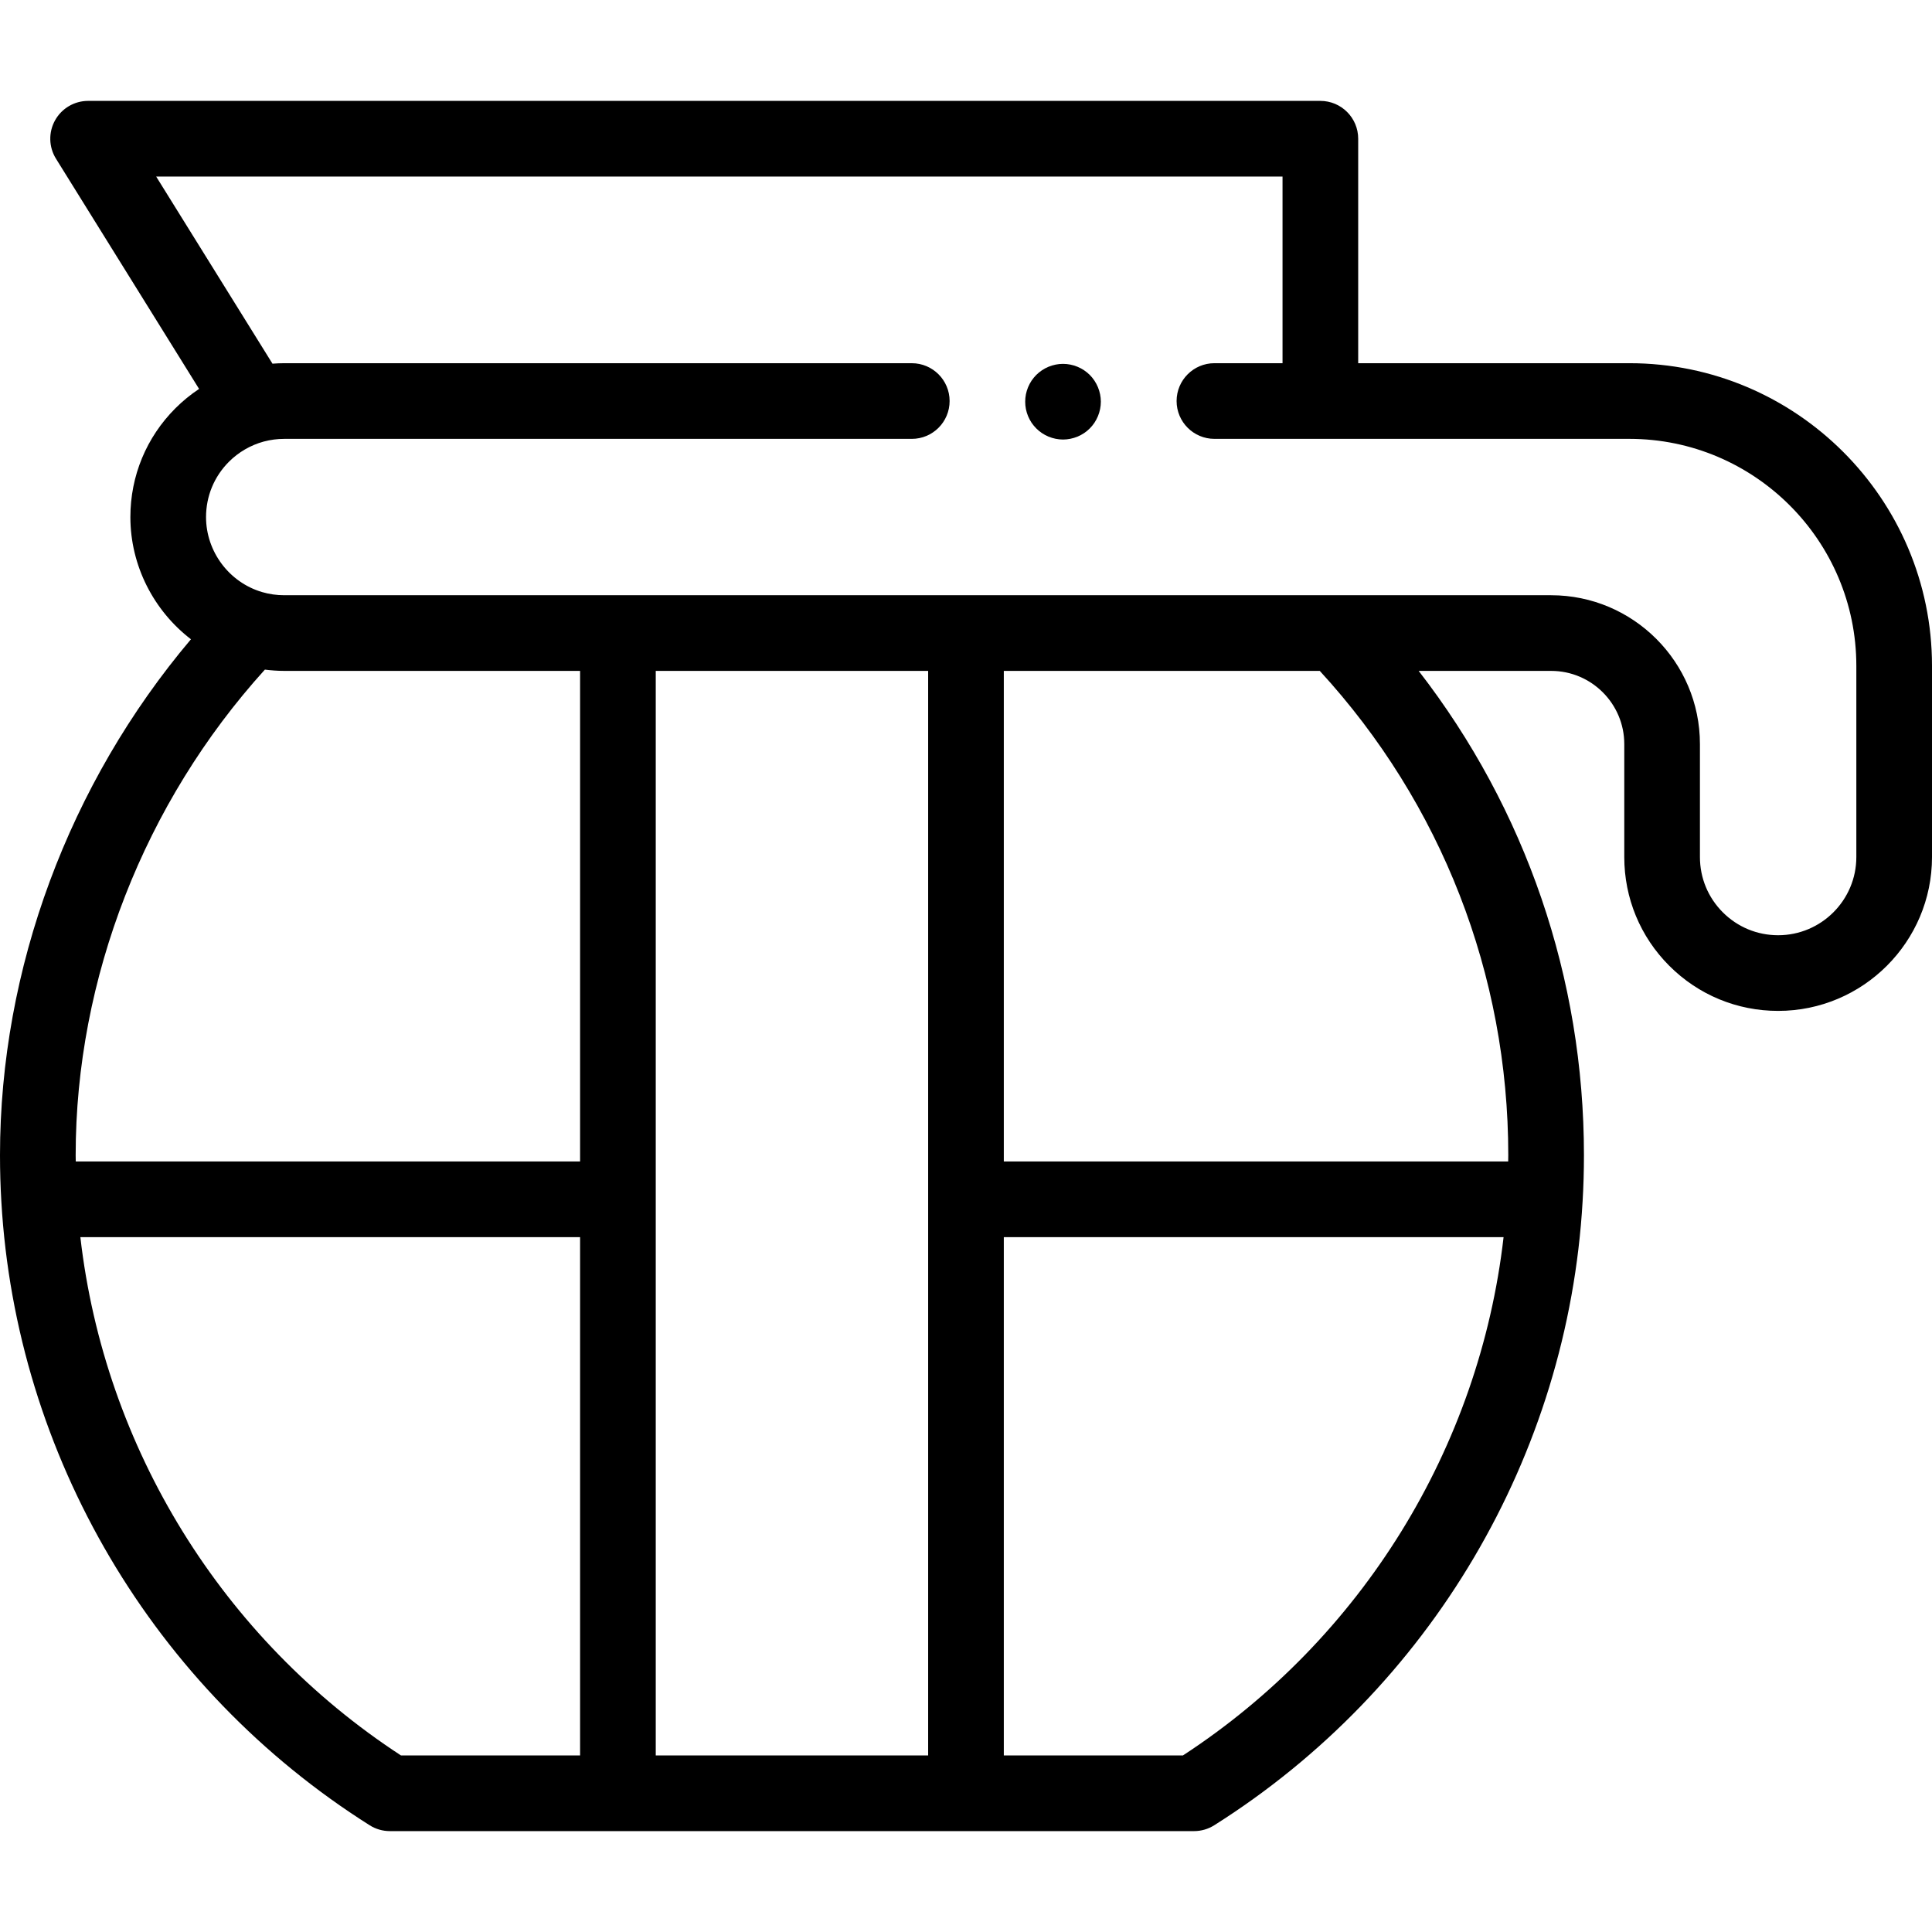 <?xml version="1.0" encoding="iso-8859-1"?>
<!-- Generator: Adobe Illustrator 19.0.0, SVG Export Plug-In . SVG Version: 6.00 Build 0)  -->
<svg version="1.1" id="Capa_1" xmlns="http://www.w3.org/2000/svg" xmlns:xlink="http://www.w3.org/1999/xlink" x="0px" y="0px"
	 viewBox="0 0 512 512" style="enable-background:new 0 0 512 512;" xml:space="preserve">
<g>
	<g>
		<path d="M431.792,96.251h-71.857V36.763c0-5.536-4.49-10.026-10.026-10.026H23.35c-3.64,0-6.995,1.973-8.763,5.155
			c-1.769,3.182-1.673,7.072,0.248,10.164l37.923,61.011c-2.246,1.493-4.349,3.205-6.267,5.123
			c-7.699,7.7-11.94,17.941-11.94,28.836c0,12.891,6.191,24.808,16.052,32.386C18.313,207.599,0,256.709,0,306.127
			c0,4.167,0.12,8.304,0.357,12.277c3.88,67.378,40.37,129.178,97.609,165.31c1.602,1.012,3.457,1.548,5.352,1.548h213.115
			c1.894,0,3.749-0.536,5.351-1.548c57.246-36.13,93.738-97.928,97.619-165.291c0.238-4,0.358-8.137,0.358-12.296
			c0-46.911-15.423-91.711-43.799-128.333h35.107c10.686,0,19.38,8.699,19.38,19.39v29.938c0,10.896,4.24,21.137,11.94,28.836
			c7.7,7.7,17.942,11.94,28.836,11.94c22.484,0,40.776-18.292,40.776-40.776V176.46C512,132.232,476.019,96.251,431.792,96.251z
			 M20.052,306.126c0-46.854,18.219-93.436,50.146-128.671c1.693,0.213,3.401,0.338,5.117,0.338h78.414v130.008H20.076
			C20.071,307.24,20.052,306.689,20.052,306.126z M153.729,465.209h-47.471c-47.399-30.932-78.554-81.522-84.961-137.357h132.432
			V465.209z M245.969,465.21h-72.188V177.794h72.188V465.21z M313.492,465.209h-47.471V327.853h132.443
			C392.061,383.681,360.901,434.276,313.492,465.209z M399.708,306.127c0,0.561-0.019,1.115-0.024,1.674H266.021V177.794h83.734
			C381.999,212.904,399.708,258.306,399.708,306.127z M471.224,247.846c-5.538,0-10.744-2.155-14.657-6.068
			c-3.911-3.911-6.067-9.117-6.067-14.656v-29.938c0-21.748-17.69-39.442-39.432-39.442H75.316c-1.988,0-3.953-0.28-5.833-0.829
			c-8.762-2.567-14.881-10.744-14.881-19.885c0-5.538,2.155-10.745,6.067-14.657c2.548-2.548,5.728-4.396,9.186-5.345
			c0.034-0.009,0.068-0.015,0.102-0.024c1.725-0.46,3.527-0.698,5.358-0.698h166.316c5.537,0,10.026-4.49,10.026-10.026
			s-4.489-10.026-10.026-10.026H75.316c-1.04,0-2.074,0.05-3.106,0.127L41.387,46.79h298.496v49.461h-18.047
			c-5.536,0-10.026,4.49-10.026,10.026s4.49,10.026,10.026,10.026h109.956c33.17,0,60.156,26.986,60.156,60.156v50.662h0
			C491.948,238.549,482.652,247.846,471.224,247.846z"/>
	</g>
</g>
<g>
	<g>
		<path d="M291.537,104.492c-0.131-0.641-0.321-1.272-0.571-1.875c-0.251-0.602-0.562-1.183-0.922-1.733
			c-0.361-0.541-0.782-1.064-1.243-1.525c-0.461-0.461-0.973-0.872-1.524-1.243c-0.541-0.36-1.123-0.672-1.734-0.922
			c-0.602-0.251-1.233-0.44-1.875-0.57c-1.293-0.262-2.627-0.262-3.92,0c-0.632,0.13-1.263,0.32-1.875,0.57
			c-0.602,0.251-1.183,0.562-1.724,0.922c-0.551,0.371-1.063,0.782-1.524,1.243c-0.461,0.461-0.882,0.983-1.253,1.525
			c-0.361,0.551-0.672,1.133-0.922,1.733c-0.251,0.603-0.441,1.233-0.571,1.875c-0.13,0.642-0.19,1.303-0.19,1.955
			c0,0.662,0.061,1.313,0.19,1.965c0.13,0.642,0.321,1.273,0.571,1.875c0.251,0.602,0.561,1.183,0.922,1.734
			c0.371,0.541,0.792,1.053,1.253,1.515c0.461,0.471,0.973,0.882,1.524,1.253c0.541,0.36,1.123,0.672,1.724,0.922
			c0.612,0.251,1.243,0.44,1.875,0.57c0.652,0.13,1.314,0.201,1.965,0.201c0.652,0,1.314-0.07,1.955-0.201
			c0.641-0.13,1.274-0.32,1.875-0.57c0.612-0.251,1.193-0.563,1.734-0.922c0.551-0.371,1.063-0.782,1.524-1.253
			c0.461-0.462,0.882-0.974,1.243-1.515c0.36-0.551,0.672-1.133,0.922-1.734c0.251-0.603,0.44-1.233,0.571-1.875
			c0.13-0.652,0.2-1.303,0.2-1.965C291.737,105.796,291.668,105.133,291.537,104.492z"/>
	</g>
</g>
<g>
</g>
<g>
</g>
<g>
</g>
<g>
</g>
<g>
</g>
<g>
</g>
<g>
</g>
<g>
</g>
<g>
</g>
<g>
</g>
<g>
</g>
<g>
</g>
<g>
</g>
<g>
</g>
<g>
</g>
</svg>
